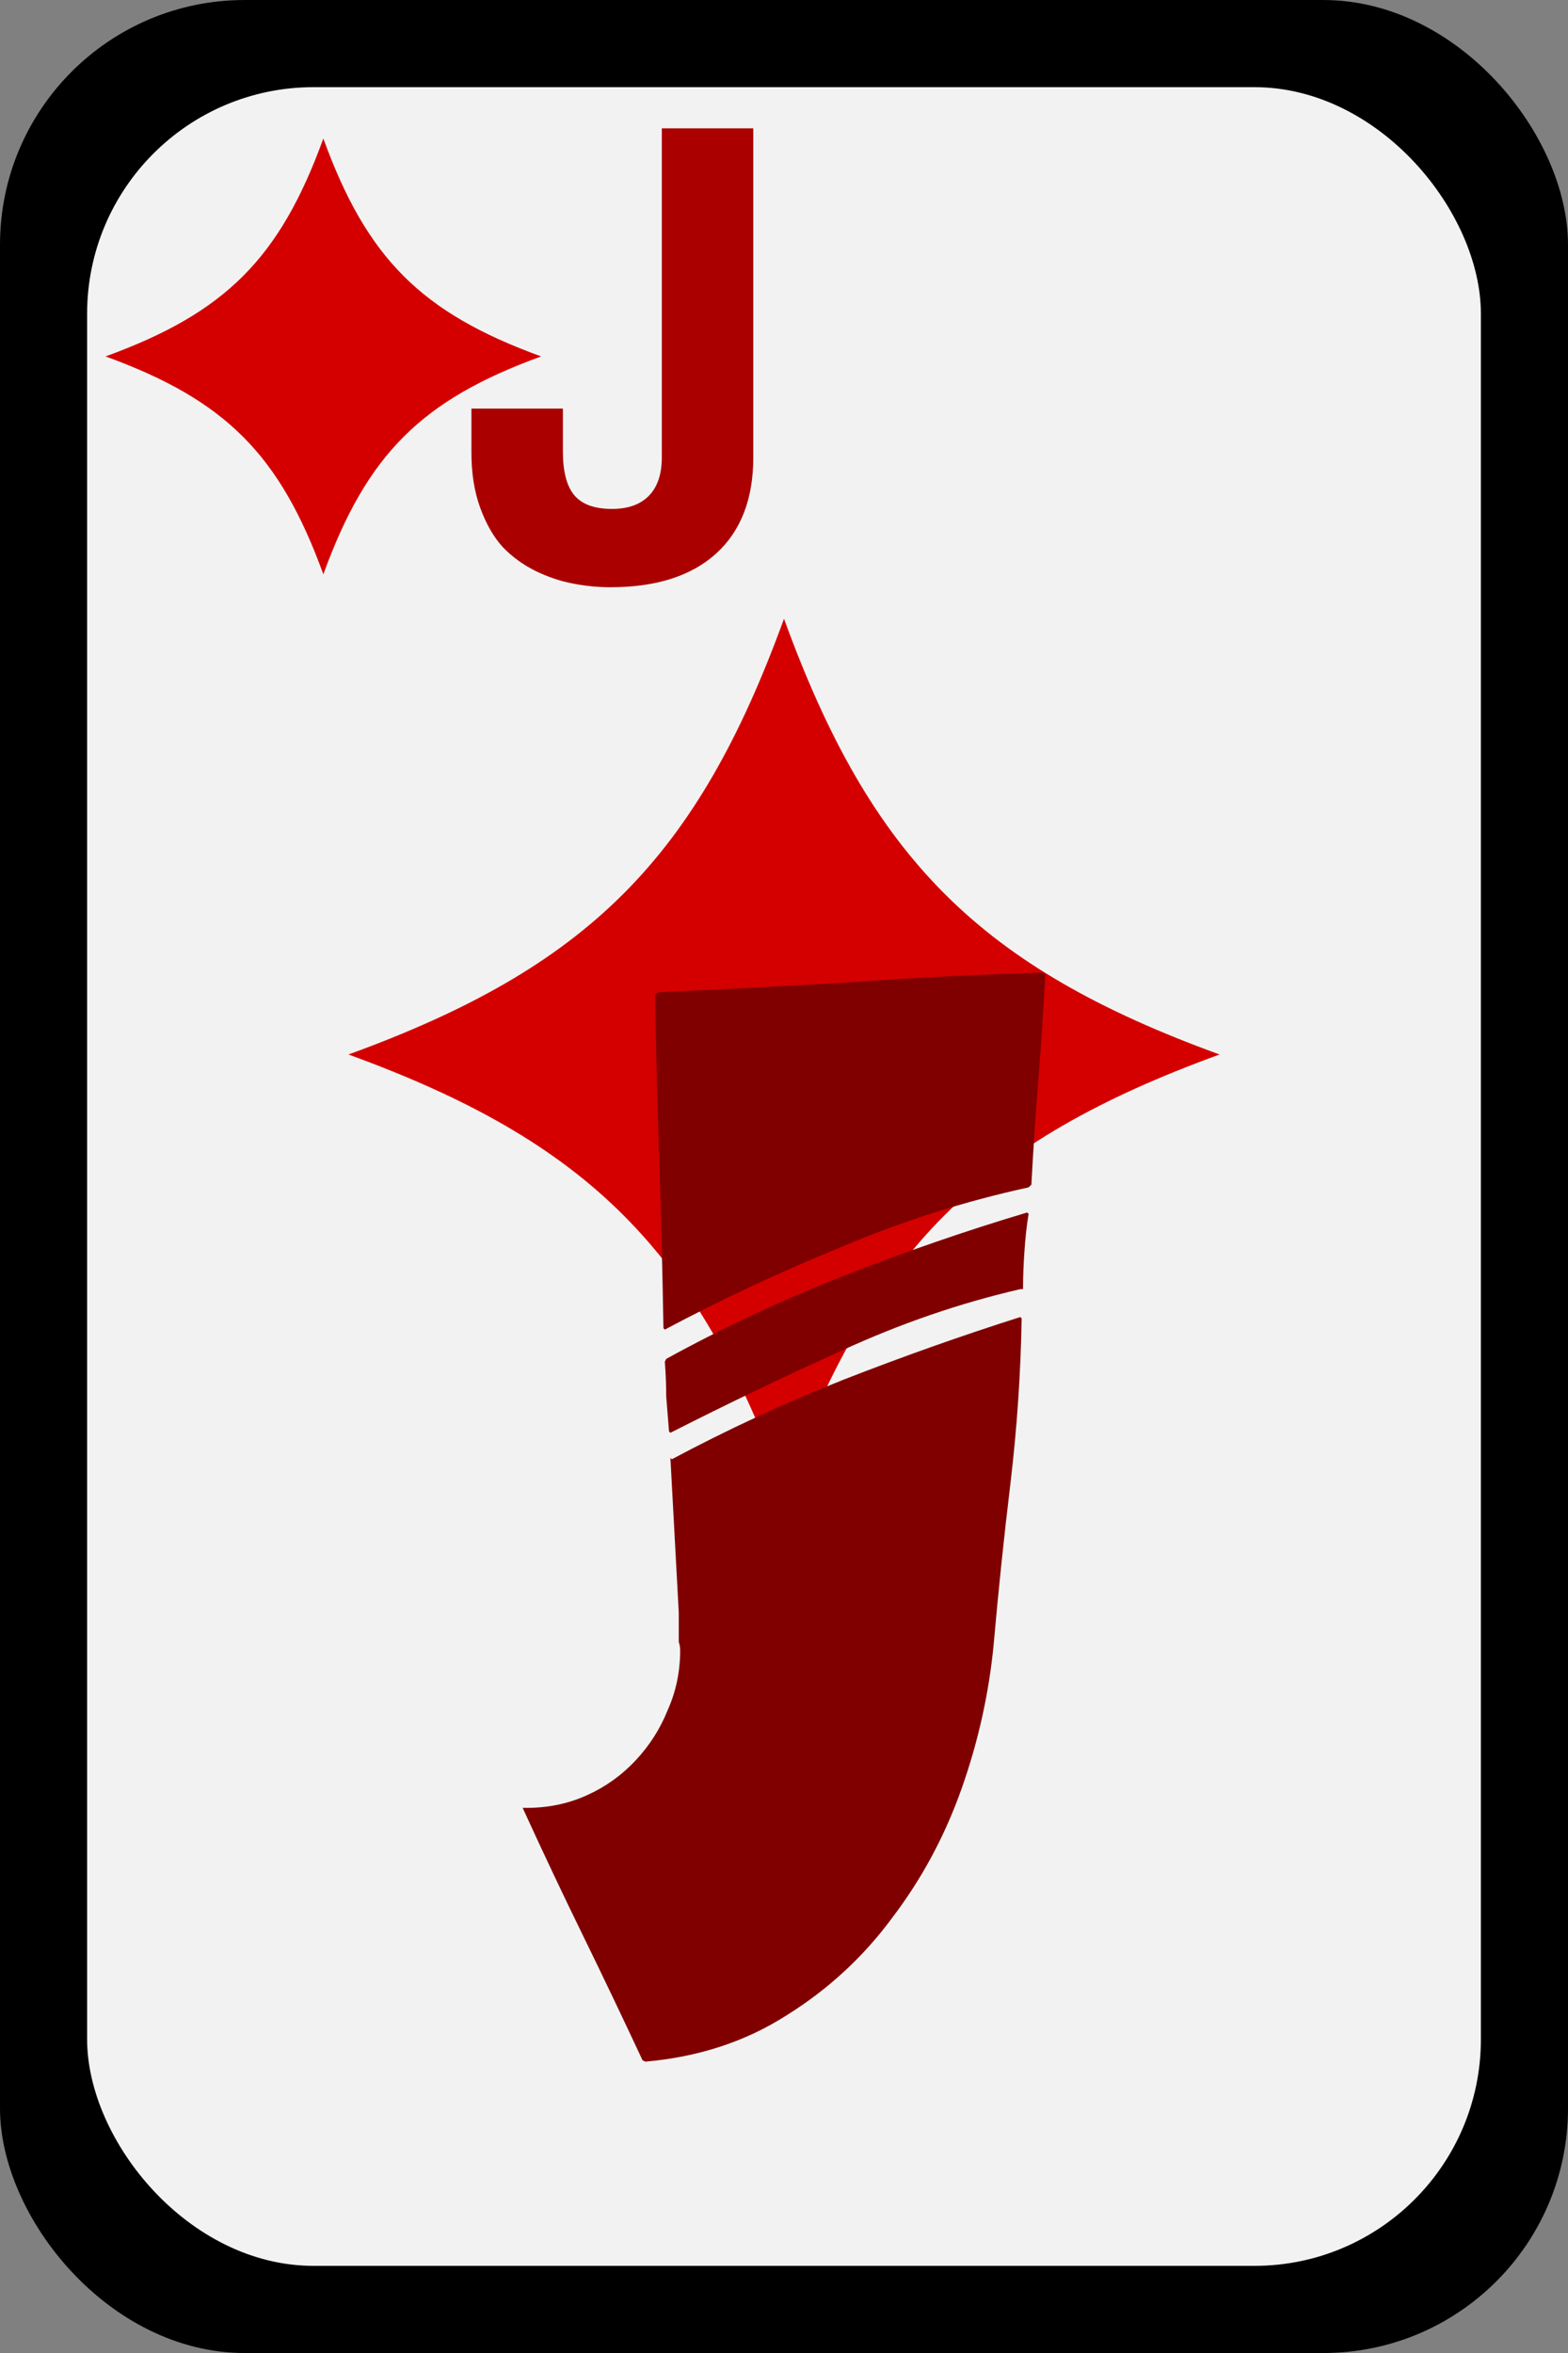 <?xml version="1.0" encoding="UTF-8" standalone="no"?>
<!-- Created with Inkscape (http://www.inkscape.org/) -->
<svg
   xmlns:dc="http://purl.org/dc/elements/1.1/"
   xmlns:cc="http://creativecommons.org/ns#"
   xmlns:rdf="http://www.w3.org/1999/02/22-rdf-syntax-ns#"
   xmlns:svg="http://www.w3.org/2000/svg"
   xmlns="http://www.w3.org/2000/svg"
   xmlns:sodipodi="http://sodipodi.sourceforge.net/DTD/sodipodi-0.dtd"
   xmlns:inkscape="http://www.inkscape.org/namespaces/inkscape"
   width="90"
   height="135"
   id="svg16720"
   sodipodi:version="0.32"
   inkscape:version="0.46"
   version="1.0"
   sodipodi:docname="diamond_j.svg"
   inkscape:output_extension="org.inkscape.output.svg.inkscape">
  <rect width="100%" height="100%" fill="#808080" stroke="none"/>
  <defs
     id="defs16722">
    <inkscape:perspective
       sodipodi:type="inkscape:persp3d"
       inkscape:vp_x="0 : 526.18109 : 1"
       inkscape:vp_y="0 : 1000 : 0"
       inkscape:vp_z="744.09448 : 526.18109 : 1"
       inkscape:persp3d-origin="372.04724 : 350.78739 : 1"
       id="perspective16728" />
  </defs>
  <sodipodi:namedview
     id="base"
     pagecolor="#ffffff"
     bordercolor="#666666"
     borderopacity="1.0"
     gridtolerance="10000"
     guidetolerance="10"
     objecttolerance="10"
     inkscape:pageopacity="0.0"
     inkscape:pageshadow="2"
     inkscape:zoom="1.4"
     inkscape:cx="1.1905278"
     inkscape:cy="112.32681"
     inkscape:document-units="px"
     inkscape:current-layer="layer1"
     showgrid="false"
     inkscape:window-width="641"
     inkscape:window-height="719"
     inkscape:window-x="611"
     inkscape:window-y="47" />
  <g
     inkscape:label="Layer 1"
     inkscape:groupmode="layer"
     id="layer1"
     transform="translate(-117.857,-330.576)">
    <g
       transform="translate(-750.978,-96.286)"
       id="g15455">
      <g
         transform="translate(847.978,416.929)"
         id="g4774">
        <rect
           style="fill:#000000;fill-opacity:1;stroke:none;stroke-width:3;stroke-linecap:butt;stroke-linejoin:round;stroke-miterlimit:4;stroke-dasharray:none;stroke-opacity:1"
           id="rect4776"
           width="90"
           height="135"
           x="20.857"
           y="9.934"
           ry="14.04" />
        <rect
           style="fill:#f2f2f2;fill-opacity:1;stroke:none;stroke-width:3;stroke-linecap:butt;stroke-linejoin:round;stroke-miterlimit:4;stroke-dasharray:none;stroke-opacity:1"
           id="rect4778"
           width="80"
           height="125"
           x="25.857"
           y="14.934"
           ry="13" />
      </g>
      <path
         id="text5397"
         d="M 903.886,460.553 C 903.134,460.553 902.408,460.481 901.708,460.339 C 901.008,460.209 900.295,459.969 899.569,459.619 C 898.843,459.256 898.215,458.796 897.683,458.239 C 897.165,457.668 896.737,456.923 896.4,456.003 C 896.063,455.082 895.894,454.026 895.894,452.833 L 895.894,450.305 L 901.144,450.305 L 901.144,452.755 C 901.144,453.922 901.365,454.765 901.805,455.283 C 902.246,455.802 902.966,456.061 903.964,456.061 C 904.884,456.061 905.591,455.808 906.083,455.303 C 906.576,454.797 906.822,454.065 906.822,453.105 L 906.822,434.225 L 912.072,434.225 L 912.072,453.105 C 912.072,455.491 911.359,457.331 909.933,458.628 C 908.507,459.911 906.492,460.553 903.886,460.553"
         style="font-size:35px;font-style:normal;font-variant:normal;font-weight:bold;font-stretch:normal;text-align:start;line-height:125%;writing-mode:lr-tb;text-anchor:start;fill:#aa0000;fill-opacity:1;stroke:none;stroke-width:1px;stroke-linecap:butt;stroke-linejoin:miter;stroke-opacity:1;font-family:AlMothnna;-inkscape-font-specification:AlMothnna Bold" />
      <path
         sodipodi:nodetypes="ccccc"
         id="path5486"
         d="M 887.394,434.811 C 889.894,441.686 893.019,444.811 899.894,447.311 C 893.019,449.811 889.894,452.936 887.394,459.811 C 884.894,452.936 881.769,449.811 874.894,447.311 C 881.769,444.811 884.894,441.686 887.394,434.811 z"
         style="fill:#d40000;fill-opacity:1;stroke:none;stroke-width:0.354;stroke-linecap:round;stroke-linejoin:round;stroke-miterlimit:4;stroke-dasharray:1.417, 1.417;stroke-dashoffset:0;stroke-opacity:1" />
      <path
         sodipodi:nodetypes="ccccc"
         id="path5834"
         d="M 913.835,462.362 C 918.835,476.112 925.085,482.362 938.835,487.362 C 925.085,492.362 918.835,498.612 913.835,512.362 C 908.835,498.612 902.585,492.362 888.835,487.362 C 902.585,482.362 908.835,476.112 913.835,462.362 z"
         style="fill:#d40000;fill-opacity:1;stroke:none;stroke-width:0.354;stroke-linecap:round;stroke-linejoin:round;stroke-miterlimit:4;stroke-dasharray:1.417, 1.417;stroke-dashoffset:0;stroke-opacity:1" />
      <path
         id="text4836"
         d="M 927.875,496.506 C 927.768,497.146 927.688,497.866 927.635,498.666 C 927.582,499.413 927.555,500.133 927.555,500.826 L 927.395,500.826 C 923.928,501.626 920.515,502.8 917.155,504.346 C 913.848,505.84 910.568,507.413 907.315,509.066 L 907.235,508.986 C 907.182,508.293 907.128,507.626 907.075,506.986 C 907.075,506.346 907.048,505.68 906.995,504.986 L 907.075,504.826 C 910.275,503.066 913.635,501.493 917.155,500.106 C 920.675,498.72 924.222,497.493 927.795,496.426 L 927.875,496.506 M 906.675,483.786 C 910.248,483.627 913.875,483.44 917.555,483.226 C 921.235,482.96 924.942,482.773 928.675,482.666 L 928.835,482.746 C 928.728,484.773 928.595,486.8 928.435,488.826 C 928.275,490.8 928.142,492.8 928.035,494.826 L 927.875,494.986 C 924.195,495.786 920.595,496.933 917.075,498.426 C 913.555,499.866 910.195,501.44 906.995,503.146 L 906.915,503.066 C 906.862,499.866 906.782,496.693 906.675,493.546 C 906.568,490.346 906.488,487.146 906.435,483.946 L 906.515,483.866 L 906.675,483.786 M 907.315,510.506 L 907.395,510.586 C 910.595,508.88 913.875,507.36 917.235,506.026 C 920.648,504.693 924.035,503.493 927.395,502.426 L 927.475,502.506 C 927.422,505.653 927.208,508.8 926.835,511.946 C 926.462,515.04 926.142,518.106 925.875,521.146 C 925.608,523.973 924.995,526.746 924.035,529.466 C 923.075,532.186 921.742,534.666 920.035,536.906 C 918.382,539.146 916.355,541.013 913.955,542.506 C 911.608,544 908.915,544.88 905.875,545.146 L 905.715,545.066 C 904.595,542.666 903.448,540.266 902.275,537.866 C 901.102,535.466 899.955,533.04 898.835,530.586 L 899.075,530.586 C 900.302,530.586 901.448,530.346 902.515,529.866 C 903.582,529.386 904.515,528.72 905.315,527.866 C 906.115,527.013 906.728,526.053 907.155,524.986 C 907.635,523.92 907.875,522.773 907.875,521.546 C 907.875,521.386 907.848,521.226 907.795,521.066 C 907.795,520.906 907.795,520.746 907.795,520.586 L 907.795,519.386 L 907.315,510.506"
         style="font-size:80px;font-style:normal;font-variant:normal;font-weight:normal;font-stretch:normal;text-align:start;line-height:125%;writing-mode:lr-tb;text-anchor:start;fill:#800000;fill-opacity:1;stroke:none;stroke-width:1px;stroke-linecap:butt;stroke-linejoin:miter;stroke-opacity:1;font-family:Airmole Stripe;-inkscape-font-specification:Airmole Stripe" />
    </g>
  </g>
</svg>
